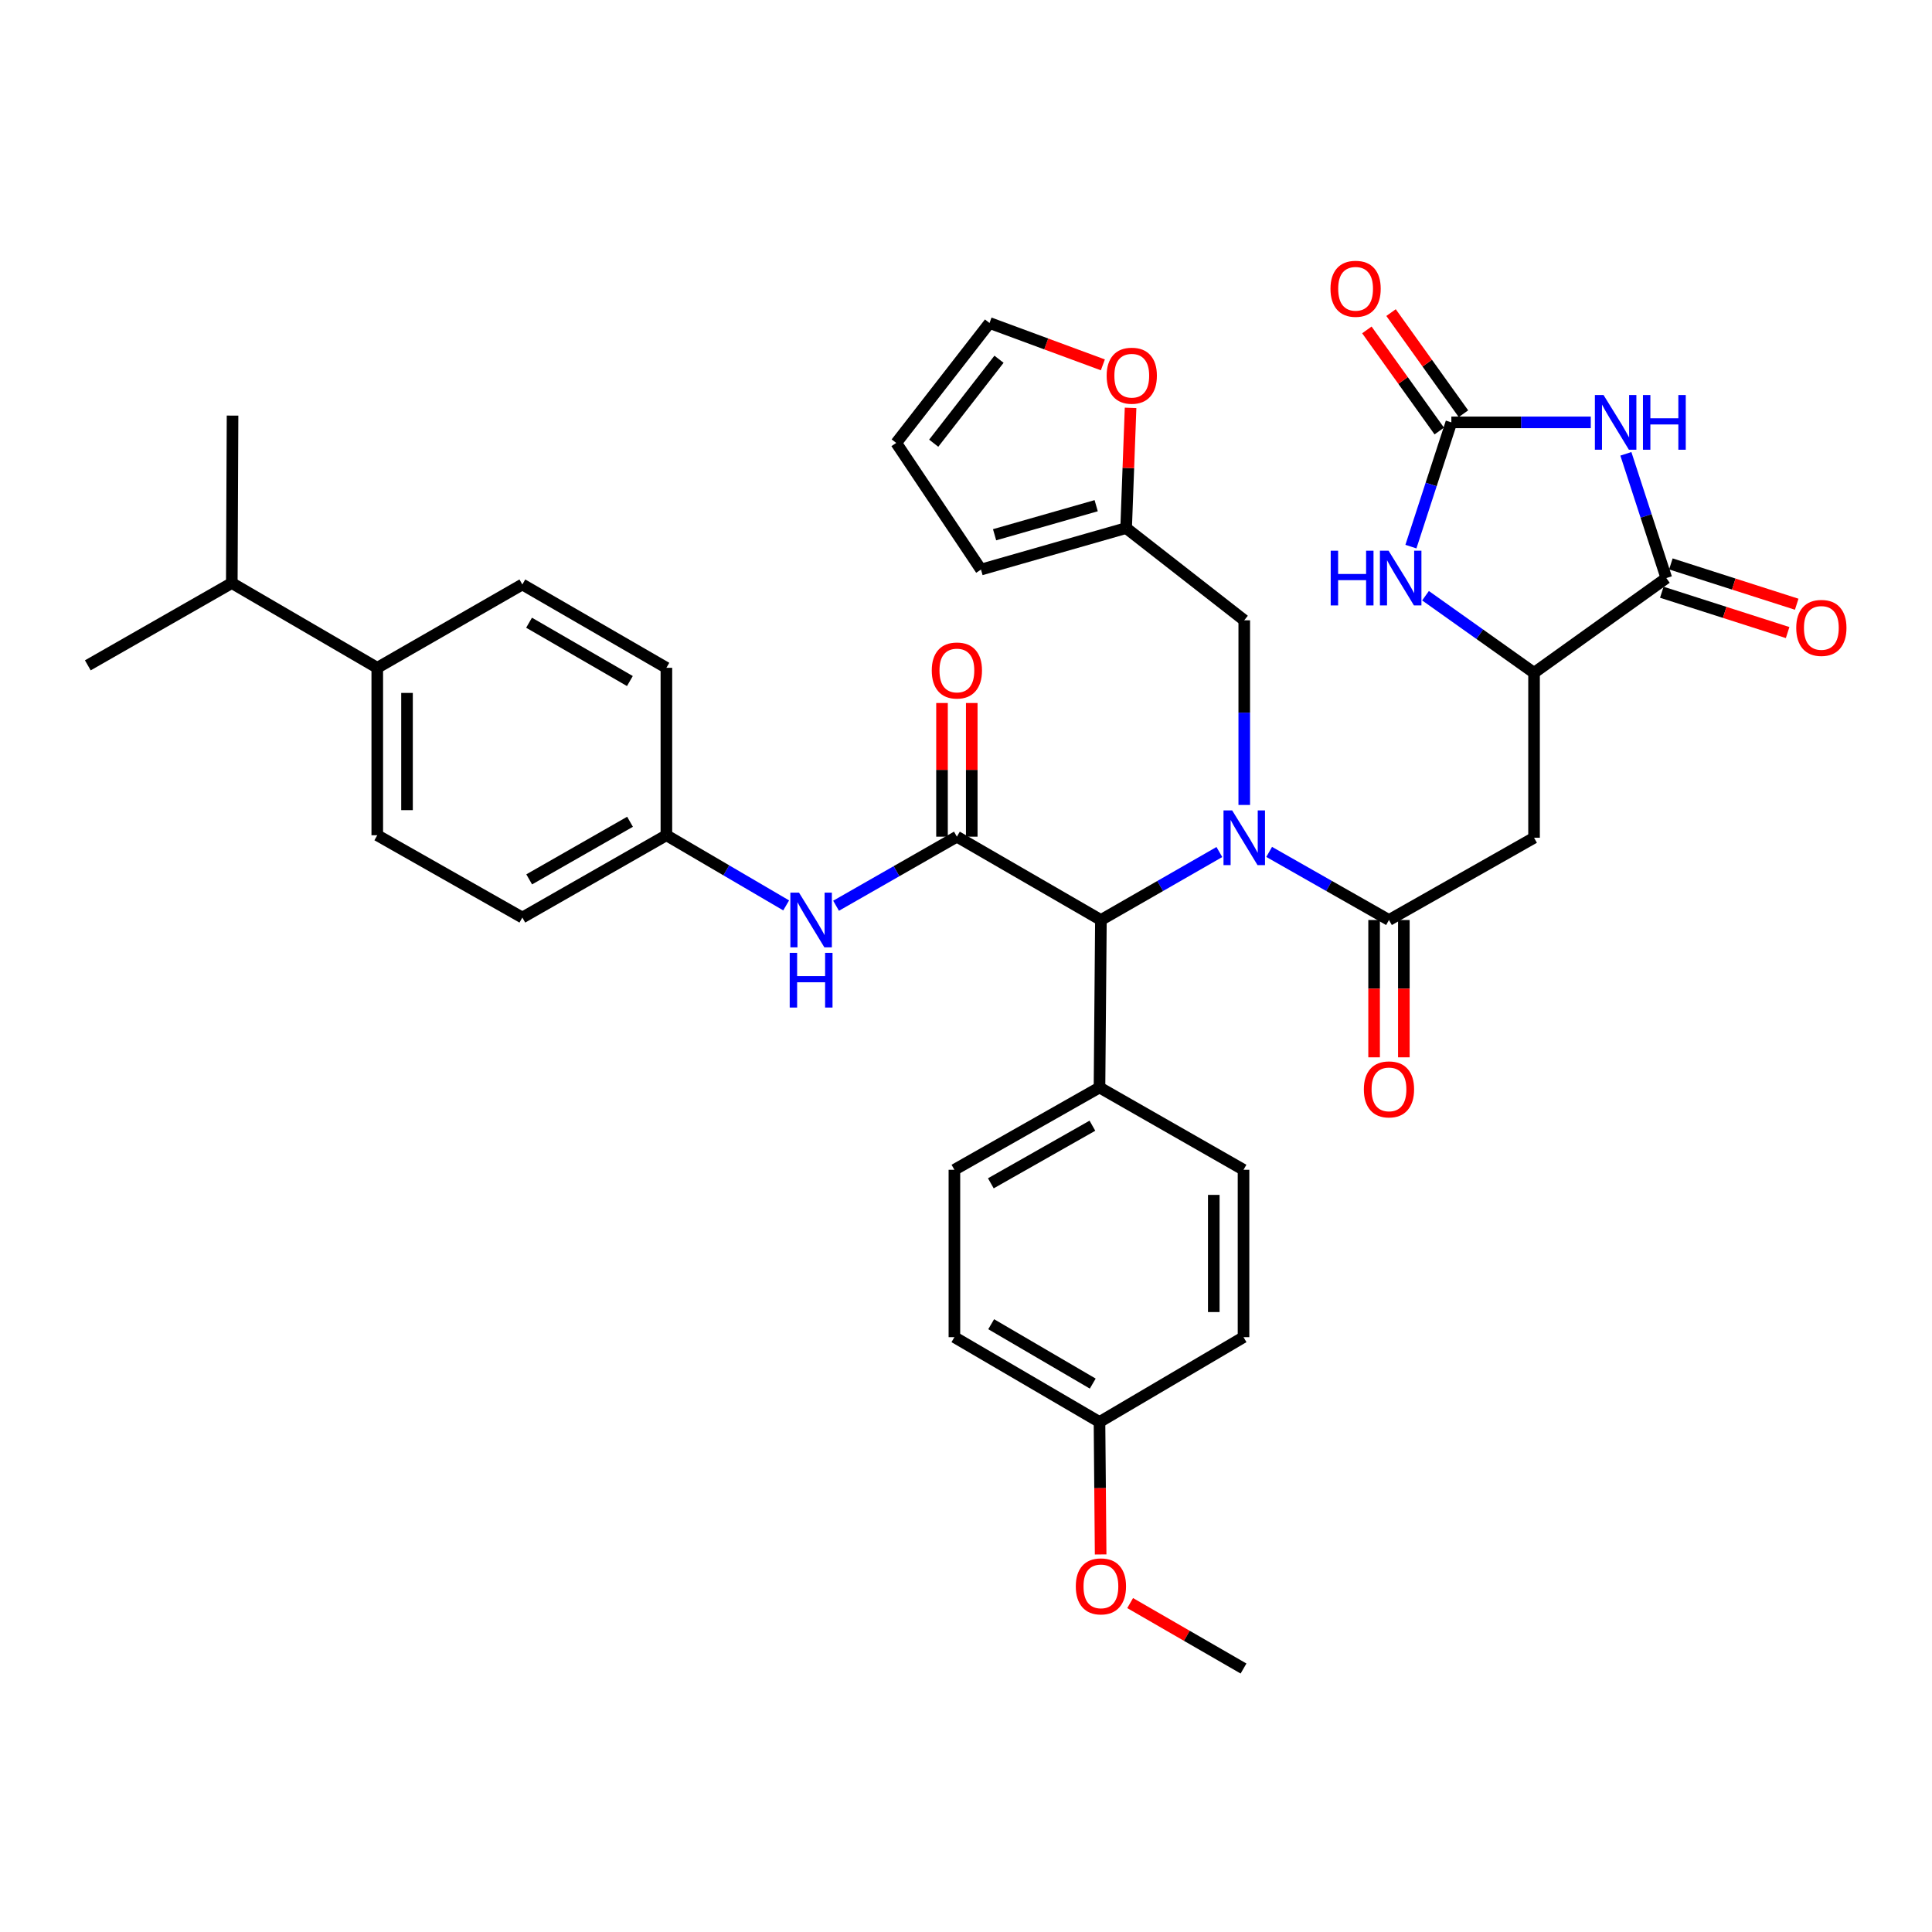 <?xml version='1.0' encoding='iso-8859-1'?>
<svg version='1.1' baseProfile='full'
              xmlns='http://www.w3.org/2000/svg'
                      xmlns:rdkit='http://www.rdkit.org/xml'
                      xmlns:xlink='http://www.w3.org/1999/xlink'
                  xml:space='preserve'
width='1000px' height='1000px' viewBox='0 0 1000 1000'>
<!-- END OF HEADER -->
<rect style='opacity:1.0;fill:#FFFFFF;stroke:none' width='1000' height='1000' x='0' y='0'> </rect>
<path class='bond-1' d='M 823.384,218.621 L 787.302,218.621' style='fill:none;fill-rule:evenodd;stroke:#0000FF;stroke-width:6px;stroke-linecap:butt;stroke-linejoin:miter;stroke-opacity:1' />
<path class='bond-1' d='M 787.302,218.621 L 751.221,218.621' style='fill:none;fill-rule:evenodd;stroke:#000000;stroke-width:6px;stroke-linecap:butt;stroke-linejoin:miter;stroke-opacity:1' />
<path class='bond-4' d='M 841.55,234.9 L 852.02,267.055' style='fill:none;fill-rule:evenodd;stroke:#0000FF;stroke-width:6px;stroke-linecap:butt;stroke-linejoin:miter;stroke-opacity:1' />
<path class='bond-4' d='M 852.02,267.055 L 862.491,299.21' style='fill:none;fill-rule:evenodd;stroke:#000000;stroke-width:6px;stroke-linecap:butt;stroke-linejoin:miter;stroke-opacity:1' />
<path class='bond-0' d='M 656.917,440.946 L 687.925,458.57' style='fill:none;fill-rule:evenodd;stroke:#0000FF;stroke-width:6px;stroke-linecap:butt;stroke-linejoin:miter;stroke-opacity:1' />
<path class='bond-0' d='M 687.925,458.57 L 718.932,476.195' style='fill:none;fill-rule:evenodd;stroke:#000000;stroke-width:6px;stroke-linecap:butt;stroke-linejoin:miter;stroke-opacity:1' />
<path class='bond-8' d='M 631.144,441.008 L 600.488,458.601' style='fill:none;fill-rule:evenodd;stroke:#0000FF;stroke-width:6px;stroke-linecap:butt;stroke-linejoin:miter;stroke-opacity:1' />
<path class='bond-8' d='M 600.488,458.601 L 569.831,476.195' style='fill:none;fill-rule:evenodd;stroke:#000000;stroke-width:6px;stroke-linecap:butt;stroke-linejoin:miter;stroke-opacity:1' />
<path class='bond-10' d='M 644.023,416.643 L 644.023,368.854' style='fill:none;fill-rule:evenodd;stroke:#0000FF;stroke-width:6px;stroke-linecap:butt;stroke-linejoin:miter;stroke-opacity:1' />
<path class='bond-10' d='M 644.023,368.854 L 644.023,321.064' style='fill:none;fill-rule:evenodd;stroke:#000000;stroke-width:6px;stroke-linecap:butt;stroke-linejoin:miter;stroke-opacity:1' />
<path class='bond-5' d='M 751.221,218.621 L 740.754,250.776' style='fill:none;fill-rule:evenodd;stroke:#000000;stroke-width:6px;stroke-linecap:butt;stroke-linejoin:miter;stroke-opacity:1' />
<path class='bond-5' d='M 740.754,250.776 L 730.287,282.932' style='fill:none;fill-rule:evenodd;stroke:#0000FF;stroke-width:6px;stroke-linecap:butt;stroke-linejoin:miter;stroke-opacity:1' />
<path class='bond-15' d='M 757.48,214.14 L 738.743,187.969' style='fill:none;fill-rule:evenodd;stroke:#000000;stroke-width:6px;stroke-linecap:butt;stroke-linejoin:miter;stroke-opacity:1' />
<path class='bond-15' d='M 738.743,187.969 L 720.005,161.798' style='fill:none;fill-rule:evenodd;stroke:#FF0000;stroke-width:6px;stroke-linecap:butt;stroke-linejoin:miter;stroke-opacity:1' />
<path class='bond-15' d='M 744.962,223.103 L 726.225,196.932' style='fill:none;fill-rule:evenodd;stroke:#000000;stroke-width:6px;stroke-linecap:butt;stroke-linejoin:miter;stroke-opacity:1' />
<path class='bond-15' d='M 726.225,196.932 L 707.487,170.761' style='fill:none;fill-rule:evenodd;stroke:#FF0000;stroke-width:6px;stroke-linecap:butt;stroke-linejoin:miter;stroke-opacity:1' />
<path class='bond-2' d='M 718.932,476.195 L 794.022,433.617' style='fill:none;fill-rule:evenodd;stroke:#000000;stroke-width:6px;stroke-linecap:butt;stroke-linejoin:miter;stroke-opacity:1' />
<path class='bond-16' d='M 711.234,476.195 L 711.234,511.733' style='fill:none;fill-rule:evenodd;stroke:#000000;stroke-width:6px;stroke-linecap:butt;stroke-linejoin:miter;stroke-opacity:1' />
<path class='bond-16' d='M 711.234,511.733 L 711.234,547.271' style='fill:none;fill-rule:evenodd;stroke:#FF0000;stroke-width:6px;stroke-linecap:butt;stroke-linejoin:miter;stroke-opacity:1' />
<path class='bond-16' d='M 726.63,476.195 L 726.63,511.733' style='fill:none;fill-rule:evenodd;stroke:#000000;stroke-width:6px;stroke-linecap:butt;stroke-linejoin:miter;stroke-opacity:1' />
<path class='bond-16' d='M 726.63,511.733 L 726.63,547.271' style='fill:none;fill-rule:evenodd;stroke:#FF0000;stroke-width:6px;stroke-linecap:butt;stroke-linejoin:miter;stroke-opacity:1' />
<path class='bond-3' d='M 495.281,433.061 L 569.831,476.195' style='fill:none;fill-rule:evenodd;stroke:#000000;stroke-width:6px;stroke-linecap:butt;stroke-linejoin:miter;stroke-opacity:1' />
<path class='bond-9' d='M 495.281,433.061 L 464.013,450.937' style='fill:none;fill-rule:evenodd;stroke:#000000;stroke-width:6px;stroke-linecap:butt;stroke-linejoin:miter;stroke-opacity:1' />
<path class='bond-9' d='M 464.013,450.937 L 432.745,468.813' style='fill:none;fill-rule:evenodd;stroke:#0000FF;stroke-width:6px;stroke-linecap:butt;stroke-linejoin:miter;stroke-opacity:1' />
<path class='bond-12' d='M 502.979,433.061 L 502.979,398.468' style='fill:none;fill-rule:evenodd;stroke:#000000;stroke-width:6px;stroke-linecap:butt;stroke-linejoin:miter;stroke-opacity:1' />
<path class='bond-12' d='M 502.979,398.468 L 502.979,363.876' style='fill:none;fill-rule:evenodd;stroke:#FF0000;stroke-width:6px;stroke-linecap:butt;stroke-linejoin:miter;stroke-opacity:1' />
<path class='bond-12' d='M 487.583,433.061 L 487.583,398.468' style='fill:none;fill-rule:evenodd;stroke:#000000;stroke-width:6px;stroke-linecap:butt;stroke-linejoin:miter;stroke-opacity:1' />
<path class='bond-12' d='M 487.583,398.468 L 487.583,363.876' style='fill:none;fill-rule:evenodd;stroke:#FF0000;stroke-width:6px;stroke-linecap:butt;stroke-linejoin:miter;stroke-opacity:1' />
<path class='bond-7' d='M 862.491,299.21 L 794.022,348.238' style='fill:none;fill-rule:evenodd;stroke:#000000;stroke-width:6px;stroke-linecap:butt;stroke-linejoin:miter;stroke-opacity:1' />
<path class='bond-17' d='M 860.142,306.541 L 892.708,316.976' style='fill:none;fill-rule:evenodd;stroke:#000000;stroke-width:6px;stroke-linecap:butt;stroke-linejoin:miter;stroke-opacity:1' />
<path class='bond-17' d='M 892.708,316.976 L 925.274,327.412' style='fill:none;fill-rule:evenodd;stroke:#FF0000;stroke-width:6px;stroke-linecap:butt;stroke-linejoin:miter;stroke-opacity:1' />
<path class='bond-17' d='M 864.84,291.88 L 897.406,302.315' style='fill:none;fill-rule:evenodd;stroke:#000000;stroke-width:6px;stroke-linecap:butt;stroke-linejoin:miter;stroke-opacity:1' />
<path class='bond-17' d='M 897.406,302.315 L 929.972,312.75' style='fill:none;fill-rule:evenodd;stroke:#FF0000;stroke-width:6px;stroke-linecap:butt;stroke-linejoin:miter;stroke-opacity:1' />
<path class='bond-37' d='M 737.845,308.341 L 765.933,328.29' style='fill:none;fill-rule:evenodd;stroke:#0000FF;stroke-width:6px;stroke-linecap:butt;stroke-linejoin:miter;stroke-opacity:1' />
<path class='bond-37' d='M 765.933,328.29 L 794.022,348.238' style='fill:none;fill-rule:evenodd;stroke:#000000;stroke-width:6px;stroke-linecap:butt;stroke-linejoin:miter;stroke-opacity:1' />
<path class='bond-6' d='M 794.022,433.617 L 794.022,348.238' style='fill:none;fill-rule:evenodd;stroke:#000000;stroke-width:6px;stroke-linecap:butt;stroke-linejoin:miter;stroke-opacity:1' />
<path class='bond-13' d='M 569.831,476.195 L 569.096,562.883' style='fill:none;fill-rule:evenodd;stroke:#000000;stroke-width:6px;stroke-linecap:butt;stroke-linejoin:miter;stroke-opacity:1' />
<path class='bond-22' d='M 406.922,468.634 L 375.922,450.48' style='fill:none;fill-rule:evenodd;stroke:#0000FF;stroke-width:6px;stroke-linecap:butt;stroke-linejoin:miter;stroke-opacity:1' />
<path class='bond-22' d='M 375.922,450.48 L 344.922,432.325' style='fill:none;fill-rule:evenodd;stroke:#000000;stroke-width:6px;stroke-linecap:butt;stroke-linejoin:miter;stroke-opacity:1' />
<path class='bond-11' d='M 644.023,321.064 L 582.884,273.328' style='fill:none;fill-rule:evenodd;stroke:#000000;stroke-width:6px;stroke-linecap:butt;stroke-linejoin:miter;stroke-opacity:1' />
<path class='bond-14' d='M 582.884,273.328 L 584.033,242.222' style='fill:none;fill-rule:evenodd;stroke:#000000;stroke-width:6px;stroke-linecap:butt;stroke-linejoin:miter;stroke-opacity:1' />
<path class='bond-14' d='M 584.033,242.222 L 585.182,211.116' style='fill:none;fill-rule:evenodd;stroke:#FF0000;stroke-width:6px;stroke-linecap:butt;stroke-linejoin:miter;stroke-opacity:1' />
<path class='bond-19' d='M 582.884,273.328 L 507.76,294.805' style='fill:none;fill-rule:evenodd;stroke:#000000;stroke-width:6px;stroke-linecap:butt;stroke-linejoin:miter;stroke-opacity:1' />
<path class='bond-19' d='M 567.383,261.747 L 514.797,276.781' style='fill:none;fill-rule:evenodd;stroke:#000000;stroke-width:6px;stroke-linecap:butt;stroke-linejoin:miter;stroke-opacity:1' />
<path class='bond-23' d='M 569.096,562.883 L 493.998,605.478' style='fill:none;fill-rule:evenodd;stroke:#000000;stroke-width:6px;stroke-linecap:butt;stroke-linejoin:miter;stroke-opacity:1' />
<path class='bond-23' d='M 565.427,582.664 L 512.858,612.481' style='fill:none;fill-rule:evenodd;stroke:#000000;stroke-width:6px;stroke-linecap:butt;stroke-linejoin:miter;stroke-opacity:1' />
<path class='bond-24' d='M 569.096,562.883 L 643.646,605.478' style='fill:none;fill-rule:evenodd;stroke:#000000;stroke-width:6px;stroke-linecap:butt;stroke-linejoin:miter;stroke-opacity:1' />
<path class='bond-20' d='M 570.838,188.854 L 541.506,178.018' style='fill:none;fill-rule:evenodd;stroke:#FF0000;stroke-width:6px;stroke-linecap:butt;stroke-linejoin:miter;stroke-opacity:1' />
<path class='bond-20' d='M 541.506,178.018 L 512.174,167.182' style='fill:none;fill-rule:evenodd;stroke:#000000;stroke-width:6px;stroke-linecap:butt;stroke-linejoin:miter;stroke-opacity:1' />
<path class='bond-18' d='M 195.274,345.655 L 195.274,432.325' style='fill:none;fill-rule:evenodd;stroke:#000000;stroke-width:6px;stroke-linecap:butt;stroke-linejoin:miter;stroke-opacity:1' />
<path class='bond-18' d='M 210.67,358.655 L 210.67,419.325' style='fill:none;fill-rule:evenodd;stroke:#000000;stroke-width:6px;stroke-linecap:butt;stroke-linejoin:miter;stroke-opacity:1' />
<path class='bond-28' d='M 195.274,345.655 L 119.979,301.785' style='fill:none;fill-rule:evenodd;stroke:#000000;stroke-width:6px;stroke-linecap:butt;stroke-linejoin:miter;stroke-opacity:1' />
<path class='bond-40' d='M 195.274,345.655 L 270.363,302.521' style='fill:none;fill-rule:evenodd;stroke:#000000;stroke-width:6px;stroke-linecap:butt;stroke-linejoin:miter;stroke-opacity:1' />
<path class='bond-21' d='M 507.76,294.805 L 463.89,229.262' style='fill:none;fill-rule:evenodd;stroke:#000000;stroke-width:6px;stroke-linecap:butt;stroke-linejoin:miter;stroke-opacity:1' />
<path class='bond-38' d='M 512.174,167.182 L 463.89,229.262' style='fill:none;fill-rule:evenodd;stroke:#000000;stroke-width:6px;stroke-linecap:butt;stroke-linejoin:miter;stroke-opacity:1' />
<path class='bond-38' d='M 517.084,185.946 L 483.286,229.402' style='fill:none;fill-rule:evenodd;stroke:#000000;stroke-width:6px;stroke-linecap:butt;stroke-linejoin:miter;stroke-opacity:1' />
<path class='bond-29' d='M 344.922,432.325 L 344.922,345.655' style='fill:none;fill-rule:evenodd;stroke:#000000;stroke-width:6px;stroke-linecap:butt;stroke-linejoin:miter;stroke-opacity:1' />
<path class='bond-30' d='M 344.922,432.325 L 270.363,474.921' style='fill:none;fill-rule:evenodd;stroke:#000000;stroke-width:6px;stroke-linecap:butt;stroke-linejoin:miter;stroke-opacity:1' />
<path class='bond-30' d='M 326.101,425.346 L 273.91,455.163' style='fill:none;fill-rule:evenodd;stroke:#000000;stroke-width:6px;stroke-linecap:butt;stroke-linejoin:miter;stroke-opacity:1' />
<path class='bond-31' d='M 493.998,605.478 L 493.998,692.114' style='fill:none;fill-rule:evenodd;stroke:#000000;stroke-width:6px;stroke-linecap:butt;stroke-linejoin:miter;stroke-opacity:1' />
<path class='bond-32' d='M 643.646,605.478 L 643.646,692.114' style='fill:none;fill-rule:evenodd;stroke:#000000;stroke-width:6px;stroke-linecap:butt;stroke-linejoin:miter;stroke-opacity:1' />
<path class='bond-32' d='M 628.25,618.474 L 628.25,679.119' style='fill:none;fill-rule:evenodd;stroke:#000000;stroke-width:6px;stroke-linecap:butt;stroke-linejoin:miter;stroke-opacity:1' />
<path class='bond-25' d='M 270.363,302.521 L 344.922,345.655' style='fill:none;fill-rule:evenodd;stroke:#000000;stroke-width:6px;stroke-linecap:butt;stroke-linejoin:miter;stroke-opacity:1' />
<path class='bond-25' d='M 273.838,322.317 L 326.029,352.511' style='fill:none;fill-rule:evenodd;stroke:#000000;stroke-width:6px;stroke-linecap:butt;stroke-linejoin:miter;stroke-opacity:1' />
<path class='bond-26' d='M 195.274,432.325 L 270.363,474.921' style='fill:none;fill-rule:evenodd;stroke:#000000;stroke-width:6px;stroke-linecap:butt;stroke-linejoin:miter;stroke-opacity:1' />
<path class='bond-27' d='M 569.096,736.019 L 643.646,692.114' style='fill:none;fill-rule:evenodd;stroke:#000000;stroke-width:6px;stroke-linecap:butt;stroke-linejoin:miter;stroke-opacity:1' />
<path class='bond-33' d='M 569.096,736.019 L 569.392,770.297' style='fill:none;fill-rule:evenodd;stroke:#000000;stroke-width:6px;stroke-linecap:butt;stroke-linejoin:miter;stroke-opacity:1' />
<path class='bond-33' d='M 569.392,770.297 L 569.689,804.576' style='fill:none;fill-rule:evenodd;stroke:#FF0000;stroke-width:6px;stroke-linecap:butt;stroke-linejoin:miter;stroke-opacity:1' />
<path class='bond-39' d='M 569.096,736.019 L 493.998,692.114' style='fill:none;fill-rule:evenodd;stroke:#000000;stroke-width:6px;stroke-linecap:butt;stroke-linejoin:miter;stroke-opacity:1' />
<path class='bond-39' d='M 565.601,716.142 L 513.033,685.409' style='fill:none;fill-rule:evenodd;stroke:#000000;stroke-width:6px;stroke-linecap:butt;stroke-linejoin:miter;stroke-opacity:1' />
<path class='bond-34' d='M 119.979,301.785 L 120.364,215.114' style='fill:none;fill-rule:evenodd;stroke:#000000;stroke-width:6px;stroke-linecap:butt;stroke-linejoin:miter;stroke-opacity:1' />
<path class='bond-35' d='M 119.979,301.785 L 45.455,344.38' style='fill:none;fill-rule:evenodd;stroke:#000000;stroke-width:6px;stroke-linecap:butt;stroke-linejoin:miter;stroke-opacity:1' />
<path class='bond-36' d='M 584.962,829.754 L 614.304,846.69' style='fill:none;fill-rule:evenodd;stroke:#FF0000;stroke-width:6px;stroke-linecap:butt;stroke-linejoin:miter;stroke-opacity:1' />
<path class='bond-36' d='M 614.304,846.69 L 643.646,863.625' style='fill:none;fill-rule:evenodd;stroke:#000000;stroke-width:6px;stroke-linecap:butt;stroke-linejoin:miter;stroke-opacity:1' />
<path  class='atom-0' d='M 829.989 204.461
L 839.269 219.461
Q 840.189 220.941, 841.669 223.621
Q 843.149 226.301, 843.229 226.461
L 843.229 204.461
L 846.989 204.461
L 846.989 232.781
L 843.109 232.781
L 833.149 216.381
Q 831.989 214.461, 830.749 212.261
Q 829.549 210.061, 829.189 209.381
L 829.189 232.781
L 825.509 232.781
L 825.509 204.461
L 829.989 204.461
' fill='#0000FF'/>
<path  class='atom-0' d='M 850.389 204.461
L 854.229 204.461
L 854.229 216.501
L 868.709 216.501
L 868.709 204.461
L 872.549 204.461
L 872.549 232.781
L 868.709 232.781
L 868.709 219.701
L 854.229 219.701
L 854.229 232.781
L 850.389 232.781
L 850.389 204.461
' fill='#0000FF'/>
<path  class='atom-1' d='M 637.763 419.457
L 647.043 434.457
Q 647.963 435.937, 649.443 438.617
Q 650.923 441.297, 651.003 441.457
L 651.003 419.457
L 654.763 419.457
L 654.763 447.777
L 650.883 447.777
L 640.923 431.377
Q 639.763 429.457, 638.523 427.257
Q 637.323 425.057, 636.963 424.377
L 636.963 447.777
L 633.283 447.777
L 633.283 419.457
L 637.763 419.457
' fill='#0000FF'/>
<path  class='atom-6' d='M 688.768 285.05
L 692.608 285.05
L 692.608 297.09
L 707.088 297.09
L 707.088 285.05
L 710.928 285.05
L 710.928 313.37
L 707.088 313.37
L 707.088 300.29
L 692.608 300.29
L 692.608 313.37
L 688.768 313.37
L 688.768 285.05
' fill='#0000FF'/>
<path  class='atom-6' d='M 718.728 285.05
L 728.008 300.05
Q 728.928 301.53, 730.408 304.21
Q 731.888 306.89, 731.968 307.05
L 731.968 285.05
L 735.728 285.05
L 735.728 313.37
L 731.848 313.37
L 721.888 296.97
Q 720.728 295.05, 719.488 292.85
Q 718.288 290.65, 717.928 289.97
L 717.928 313.37
L 714.248 313.37
L 714.248 285.05
L 718.728 285.05
' fill='#0000FF'/>
<path  class='atom-10' d='M 413.572 462.035
L 422.852 477.035
Q 423.772 478.515, 425.252 481.195
Q 426.732 483.875, 426.812 484.035
L 426.812 462.035
L 430.572 462.035
L 430.572 490.355
L 426.692 490.355
L 416.732 473.955
Q 415.572 472.035, 414.332 469.835
Q 413.132 467.635, 412.772 466.955
L 412.772 490.355
L 409.092 490.355
L 409.092 462.035
L 413.572 462.035
' fill='#0000FF'/>
<path  class='atom-10' d='M 408.752 493.187
L 412.592 493.187
L 412.592 505.227
L 427.072 505.227
L 427.072 493.187
L 430.912 493.187
L 430.912 521.507
L 427.072 521.507
L 427.072 508.427
L 412.592 508.427
L 412.592 521.507
L 408.752 521.507
L 408.752 493.187
' fill='#0000FF'/>
<path  class='atom-13' d='M 482.281 347.043
Q 482.281 340.243, 485.641 336.443
Q 489.001 332.643, 495.281 332.643
Q 501.561 332.643, 504.921 336.443
Q 508.281 340.243, 508.281 347.043
Q 508.281 353.923, 504.881 357.843
Q 501.481 361.723, 495.281 361.723
Q 489.041 361.723, 485.641 357.843
Q 482.281 353.963, 482.281 347.043
M 495.281 358.523
Q 499.601 358.523, 501.921 355.643
Q 504.281 352.723, 504.281 347.043
Q 504.281 341.483, 501.921 338.683
Q 499.601 335.843, 495.281 335.843
Q 490.961 335.843, 488.601 338.643
Q 486.281 341.443, 486.281 347.043
Q 486.281 352.763, 488.601 355.643
Q 490.961 358.523, 495.281 358.523
' fill='#FF0000'/>
<path  class='atom-15' d='M 572.8 194.461
Q 572.8 187.661, 576.16 183.861
Q 579.52 180.061, 585.8 180.061
Q 592.08 180.061, 595.44 183.861
Q 598.8 187.661, 598.8 194.461
Q 598.8 201.341, 595.4 205.261
Q 592 209.141, 585.8 209.141
Q 579.56 209.141, 576.16 205.261
Q 572.8 201.381, 572.8 194.461
M 585.8 205.941
Q 590.12 205.941, 592.44 203.061
Q 594.8 200.141, 594.8 194.461
Q 594.8 188.901, 592.44 186.101
Q 590.12 183.261, 585.8 183.261
Q 581.48 183.261, 579.12 186.061
Q 576.8 188.861, 576.8 194.461
Q 576.8 200.181, 579.12 203.061
Q 581.48 205.941, 585.8 205.941
' fill='#FF0000'/>
<path  class='atom-16' d='M 688.655 149.471
Q 688.655 142.671, 692.015 138.871
Q 695.375 135.071, 701.655 135.071
Q 707.935 135.071, 711.295 138.871
Q 714.655 142.671, 714.655 149.471
Q 714.655 156.351, 711.255 160.271
Q 707.855 164.151, 701.655 164.151
Q 695.415 164.151, 692.015 160.271
Q 688.655 156.391, 688.655 149.471
M 701.655 160.951
Q 705.975 160.951, 708.295 158.071
Q 710.655 155.151, 710.655 149.471
Q 710.655 143.911, 708.295 141.111
Q 705.975 138.271, 701.655 138.271
Q 697.335 138.271, 694.975 141.071
Q 692.655 143.871, 692.655 149.471
Q 692.655 155.191, 694.975 158.071
Q 697.335 160.951, 701.655 160.951
' fill='#FF0000'/>
<path  class='atom-17' d='M 705.932 563.861
Q 705.932 557.061, 709.292 553.261
Q 712.652 549.461, 718.932 549.461
Q 725.212 549.461, 728.572 553.261
Q 731.932 557.061, 731.932 563.861
Q 731.932 570.741, 728.532 574.661
Q 725.132 578.541, 718.932 578.541
Q 712.692 578.541, 709.292 574.661
Q 705.932 570.781, 705.932 563.861
M 718.932 575.341
Q 723.252 575.341, 725.572 572.461
Q 727.932 569.541, 727.932 563.861
Q 727.932 558.301, 725.572 555.501
Q 723.252 552.661, 718.932 552.661
Q 714.612 552.661, 712.252 555.461
Q 709.932 558.261, 709.932 563.861
Q 709.932 569.581, 712.252 572.461
Q 714.612 575.341, 718.932 575.341
' fill='#FF0000'/>
<path  class='atom-18' d='M 929.729 325.002
Q 929.729 318.202, 933.089 314.402
Q 936.449 310.602, 942.729 310.602
Q 949.009 310.602, 952.369 314.402
Q 955.729 318.202, 955.729 325.002
Q 955.729 331.882, 952.329 335.802
Q 948.929 339.682, 942.729 339.682
Q 936.489 339.682, 933.089 335.802
Q 929.729 331.922, 929.729 325.002
M 942.729 336.482
Q 947.049 336.482, 949.369 333.602
Q 951.729 330.682, 951.729 325.002
Q 951.729 319.442, 949.369 316.642
Q 947.049 313.802, 942.729 313.802
Q 938.409 313.802, 936.049 316.602
Q 933.729 319.402, 933.729 325.002
Q 933.729 330.722, 936.049 333.602
Q 938.409 336.482, 942.729 336.482
' fill='#FF0000'/>
<path  class='atom-34' d='M 556.831 821.101
Q 556.831 814.301, 560.191 810.501
Q 563.551 806.701, 569.831 806.701
Q 576.111 806.701, 579.471 810.501
Q 582.831 814.301, 582.831 821.101
Q 582.831 827.981, 579.431 831.901
Q 576.031 835.781, 569.831 835.781
Q 563.591 835.781, 560.191 831.901
Q 556.831 828.021, 556.831 821.101
M 569.831 832.581
Q 574.151 832.581, 576.471 829.701
Q 578.831 826.781, 578.831 821.101
Q 578.831 815.541, 576.471 812.741
Q 574.151 809.901, 569.831 809.901
Q 565.511 809.901, 563.151 812.701
Q 560.831 815.501, 560.831 821.101
Q 560.831 826.821, 563.151 829.701
Q 565.511 832.581, 569.831 832.581
' fill='#FF0000'/>
</svg>
